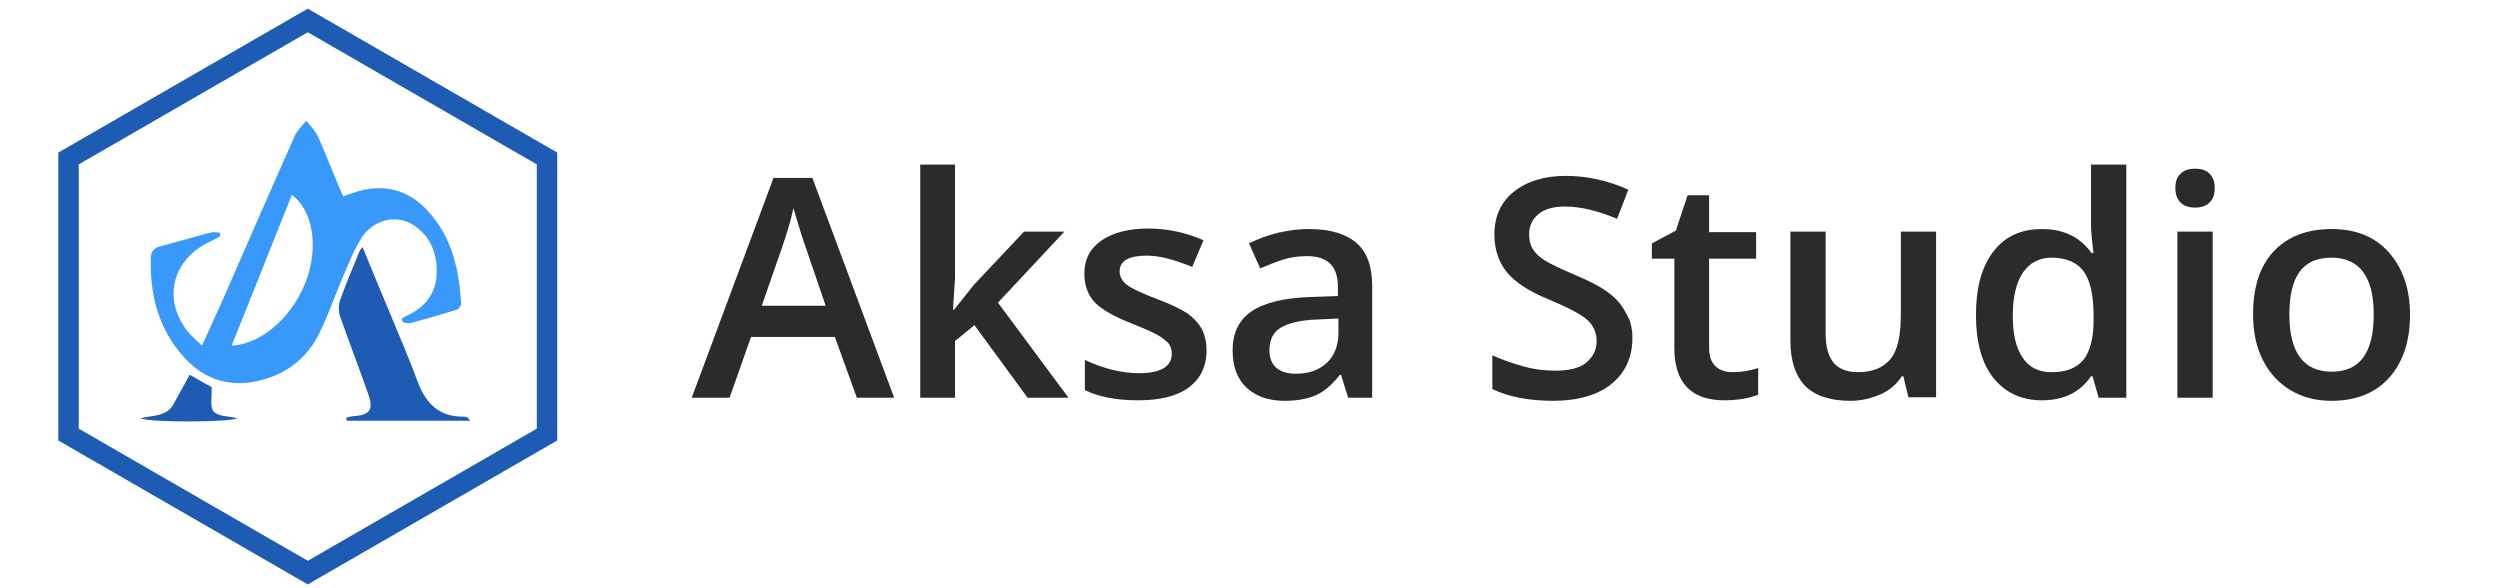 <?xml version="1.0" encoding="utf-8"?>
<!-- Generator: Adobe Illustrator 24.1.1, SVG Export Plug-In . SVG Version: 6.00 Build 0)  -->
<svg version="1.1" id="Layer_1" xmlns="http://www.w3.org/2000/svg" xmlns:xlink="http://www.w3.org/1999/xlink" x="0px" y="0px"
	 viewBox="0 0 489 115" style="enable-background:new 0 0 489 115;" xml:space="preserve">
<style type="text/css">
	.st0{display:none;fill:#C6C6C6;}
	.st1{fill:#3999FB;}
	.st2{fill:#1D5CB2;}
	.st3{fill:#2B2B2B;}
	.st4{fill:none;stroke:#1D5CB2;stroke-width:4;stroke-miterlimit:10;}
</style>
<circle class="st0" cx="60.5" cy="57.5" r="57.5"/>
<g>
	<path class="st1" d="M78.6,62.3c0.5-0.3,1-0.6,1.5-0.8c3.1-1.6,5.1-4.1,5.3-7.7c0.2-3.9-1-7.4-4.4-9.7c-3.2-2.2-7.8-1.3-10.2,2.3
		c-1.5,2.3-2.5,4.9-3.6,7.5c-1.7,3.8-3,7.9-4.9,11.6c-2.3,4.5-6.1,7.5-11,8.8c-5.9,1.6-11,0.2-15.1-4.2c-5.1-5.5-6.9-12.2-6.7-19.6
		c0-1.3,0.6-2,1.8-2.3c3.3-0.9,6.5-1.8,9.8-2.7c0.6-0.2,1.3,0,1.9,0c0,0.2,0.1,0.4,0.1,0.7c-0.6,0.3-1.2,0.7-1.9,1
		c-7.4,3.4-9.5,11.1-4.6,17.5c0.8,1,1.8,1.8,2.9,2.9c1.8-4,3.5-7.6,5.1-11.3c4.3-9.9,8.6-19.7,13-29.6c0.5-1.2,1.5-2.1,2.3-3.1
		c0.8,1,1.8,2,2.3,3.1c1.7,3.8,3.2,7.8,4.9,11.7c1.5-0.5,2.8-1,4.2-1.3c5-1,9.3,0.6,12.6,4.4c4.6,5.1,5.9,11.4,6.3,17.9
		c0,0.4-0.5,1.1-0.9,1.2c-3,0.9-6,1.8-9,2.6c-0.4,0.1-0.9-0.1-1.4-0.1C78.6,62.7,78.6,62.5,78.6,62.3z M57.1,38.1
		c-4,9.9-7.8,19.7-11.8,29.5c6.2-0.3,12.5-6.2,14.9-13.6C62.2,47.6,61.1,41.2,57.1,38.1z"/>
	<path class="st2" d="M92,82.3c-8.4,0-16.3,0-24.2,0c0-0.2,0-0.4-0.1-0.6c0.5-0.1,1-0.3,1.5-0.3c3-0.2,3.9-1.2,2.9-4.1
		c-1.8-5.2-3.8-10.3-5.6-15.5c-0.3-0.9-0.3-2.1,0-3c1.1-3.2,2.5-6.4,3.8-9.6c0.1-0.3,0.3-0.5,0.6-0.9c1.7,4.2,3.4,8.2,5.1,12.3
		c2,4.8,4,9.5,5.8,14.3c1.6,4.2,4.3,6.7,9,6.6c0.2,0,0.3,0.1,0.5,0.1C91.4,81.6,91.5,81.7,92,82.3z"/>
	<path class="st2" d="M37.1,73.3c1.6,0.9,3.1,1.8,4.3,2.4c0.1,1.8-0.4,3.9,0.4,4.8c0.9,1,3,0.9,4.6,1.3c-1,0.8-17.4,0.9-18.9,0
		c2.4-0.6,4.9-0.3,6.3-2.5C34.9,77.3,36,75.3,37.1,73.3z"/>
</g>
<g>
	<g>
		<path class="st3" d="M167.6,77.8l-4.3-11.9h-16.4l-4.2,11.9h-7.4l16-43h7.6l16,43H167.6z M161.5,59.8l-4-11.7
			c-0.3-0.8-0.7-2-1.2-3.7c-0.5-1.7-0.9-2.9-1.1-3.7c-0.5,2.4-1.3,5-2.3,7.9L149,59.8H161.5z"/>
		<path class="st3" d="M186.6,60.6l3.9-4.9l9.8-10.4h7.9l-13,13.9L209,77.8H201l-10.4-14.2l-3.8,3.1v11.1h-6.8V32.2h6.8v22.2
			l-0.4,6.2H186.6z"/>
		<path class="st3" d="M236,68.5c0,3.2-1.2,5.6-3.5,7.3c-2.3,1.7-5.6,2.5-9.9,2.5c-4.3,0-7.8-0.7-10.4-2v-5.9
			c3.8,1.8,7.4,2.6,10.6,2.6c4.2,0,6.4-1.3,6.4-3.8c0-0.8-0.2-1.5-0.7-2.1c-0.5-0.5-1.2-1.1-2.3-1.7s-2.6-1.2-4.5-2
			c-3.7-1.4-6.3-2.9-7.6-4.3c-1.3-1.4-2-3.3-2-5.6c0-2.8,1.1-4.9,3.4-6.5c2.2-1.5,5.3-2.3,9.1-2.3c3.8,0,7.4,0.8,10.8,2.3l-2.2,5.2
			c-3.5-1.4-6.4-2.2-8.8-2.2c-3.6,0-5.4,1-5.4,3.1c0,1,0.5,1.9,1.4,2.6s3,1.7,6.2,2.9c2.7,1,4.6,2,5.8,2.8c1.2,0.9,2.1,1.9,2.7,3
			C235.7,65.6,236,67,236,68.5z"/>
		<path class="st3" d="M263.7,77.8l-1.4-4.5h-0.2c-1.6,2-3.1,3.3-4.7,4s-3.6,1.1-6.1,1.1c-3.2,0-5.7-0.9-7.5-2.6
			c-1.8-1.7-2.7-4.1-2.7-7.3c0-3.3,1.2-5.9,3.7-7.6s6.3-2.6,11.3-2.8l5.6-0.2v-1.7c0-2.1-0.5-3.6-1.5-4.6s-2.5-1.5-4.5-1.5
			c-1.7,0-3.3,0.2-4.8,0.7c-1.5,0.5-3,1.1-4.4,1.7l-2.2-4.9c1.8-0.9,3.7-1.6,5.8-2.1c2.1-0.5,4.1-0.7,5.9-0.7c4.1,0,7.2,0.9,9.3,2.7
			c2.1,1.8,3.1,4.6,3.1,8.5v21.8H263.7z M253.5,73.1c2.5,0,4.5-0.7,6-2.1c1.5-1.4,2.3-3.4,2.3-5.9v-2.8l-4.2,0.2
			c-3.2,0.1-5.6,0.7-7.1,1.6s-2.2,2.4-2.2,4.4c0,1.4,0.4,2.6,1.3,3.4S251.8,73.1,253.5,73.1z"/>
		<path class="st3" d="M319.3,66.1c0,3.8-1.4,6.8-4.1,9s-6.6,3.3-11.4,3.3s-8.8-0.8-11.9-2.3v-6.6c2,0.9,4,1.6,6.2,2.2
			s4.2,0.8,6.1,0.8c2.8,0,4.8-0.5,6.1-1.6s2-2.5,2-4.2c0-1.6-0.6-3-1.8-4.1s-3.7-2.4-7.5-4c-3.9-1.6-6.7-3.4-8.3-5.4
			c-1.6-2-2.4-4.5-2.4-7.3c0-3.6,1.3-6.4,3.8-8.4s5.9-3.1,10.2-3.1c4.1,0,8.2,0.9,12.2,2.7l-2.2,5.7c-3.8-1.6-7.2-2.4-10.2-2.4
			c-2.3,0-4,0.5-5.2,1.5c-1.2,1-1.8,2.3-1.8,3.9c0,1.1,0.2,2.1,0.7,2.9s1.2,1.5,2.3,2.2s3,1.6,5.8,2.8c3.1,1.3,5.4,2.5,6.9,3.7
			c1.5,1.1,2.5,2.4,3.2,3.8C318.9,62.5,319.3,64.2,319.3,66.1z"/>
		<path class="st3" d="M338.9,72.8c1.7,0,3.4-0.3,5-0.8v5.2c-0.8,0.3-1.7,0.6-2.9,0.8c-1.2,0.2-2.4,0.3-3.7,0.3
			c-6.5,0-9.8-3.4-9.8-10.3V50.6h-4.4v-3l4.7-2.5l2.3-6.9h4.2v7.2h9.2v5.2h-9.2v17.3c0,1.7,0.4,2.9,1.2,3.7S337.6,72.8,338.9,72.8z"
			/>
		<path class="st3" d="M373.3,77.8l-1-4.2H372c-1,1.5-2.3,2.7-4.1,3.5s-3.8,1.3-6,1.3c-3.9,0-6.9-1-8.8-2.9c-1.9-2-2.9-4.9-2.9-8.9
			V45.3h6.9v20c0,2.5,0.5,4.3,1.5,5.6c1,1.2,2.6,1.9,4.8,1.9c2.9,0,5-0.9,6.4-2.6s2-4.6,2-8.7V45.3h6.9v32.4H373.3z"/>
		<path class="st3" d="M399.4,78.3c-4,0-7.2-1.5-9.5-4.4s-3.4-7-3.4-12.3c0-5.3,1.1-9.4,3.4-12.4s5.5-4.4,9.5-4.4
			c4.3,0,7.5,1.6,9.7,4.7h0.4c-0.3-2.3-0.5-4.2-0.5-5.5V32.2h6.9v45.6h-5.4l-1.2-4.2h-0.3C406.9,76.7,403.7,78.3,399.4,78.3z
			 M401.3,72.8c2.8,0,4.9-0.8,6.2-2.4c1.3-1.6,2-4.2,2-7.7v-1c0-4.1-0.7-7-2-8.7c-1.3-1.7-3.4-2.6-6.2-2.6c-2.4,0-4.3,1-5.6,2.9
			s-2,4.8-2,8.4c0,3.6,0.6,6.3,1.9,8.2C396.8,71.8,398.7,72.8,401.3,72.8z"/>
		<path class="st3" d="M425.5,36.8c0-1.2,0.3-2.2,1-2.8c0.7-0.7,1.6-1,2.9-1c1.2,0,2.2,0.3,2.8,1c0.7,0.7,1,1.6,1,2.8
			c0,1.2-0.3,2.1-1,2.8s-1.6,1-2.8,1c-1.3,0-2.2-0.3-2.9-1S425.5,37.9,425.5,36.8z M432.8,77.8h-6.9V45.3h6.9V77.8z"/>
		<path class="st3" d="M471.4,61.5c0,5.3-1.4,9.4-4.1,12.4c-2.7,3-6.5,4.5-11.3,4.5c-3,0-5.7-0.7-8-2.1c-2.3-1.4-4.1-3.3-5.4-5.9
			c-1.3-2.6-1.9-5.5-1.9-8.9c0-5.3,1.3-9.4,4-12.3c2.7-2.9,6.5-4.4,11.4-4.4c4.7,0,8.4,1.5,11.1,4.5S471.4,56.4,471.4,61.5z
			 M447.8,61.5c0,7.5,2.8,11.2,8.3,11.2c5.5,0,8.2-3.7,8.2-11.2c0-7.4-2.8-11.1-8.3-11.1c-2.9,0-5,1-6.3,2.9
			C448.4,55.2,447.8,57.9,447.8,61.5z"/>
	</g>
</g>
<polygon class="st4" points="107,85 107,31 60.2,4 13.4,31 13.4,85 60.2,112 "/>
</svg>
